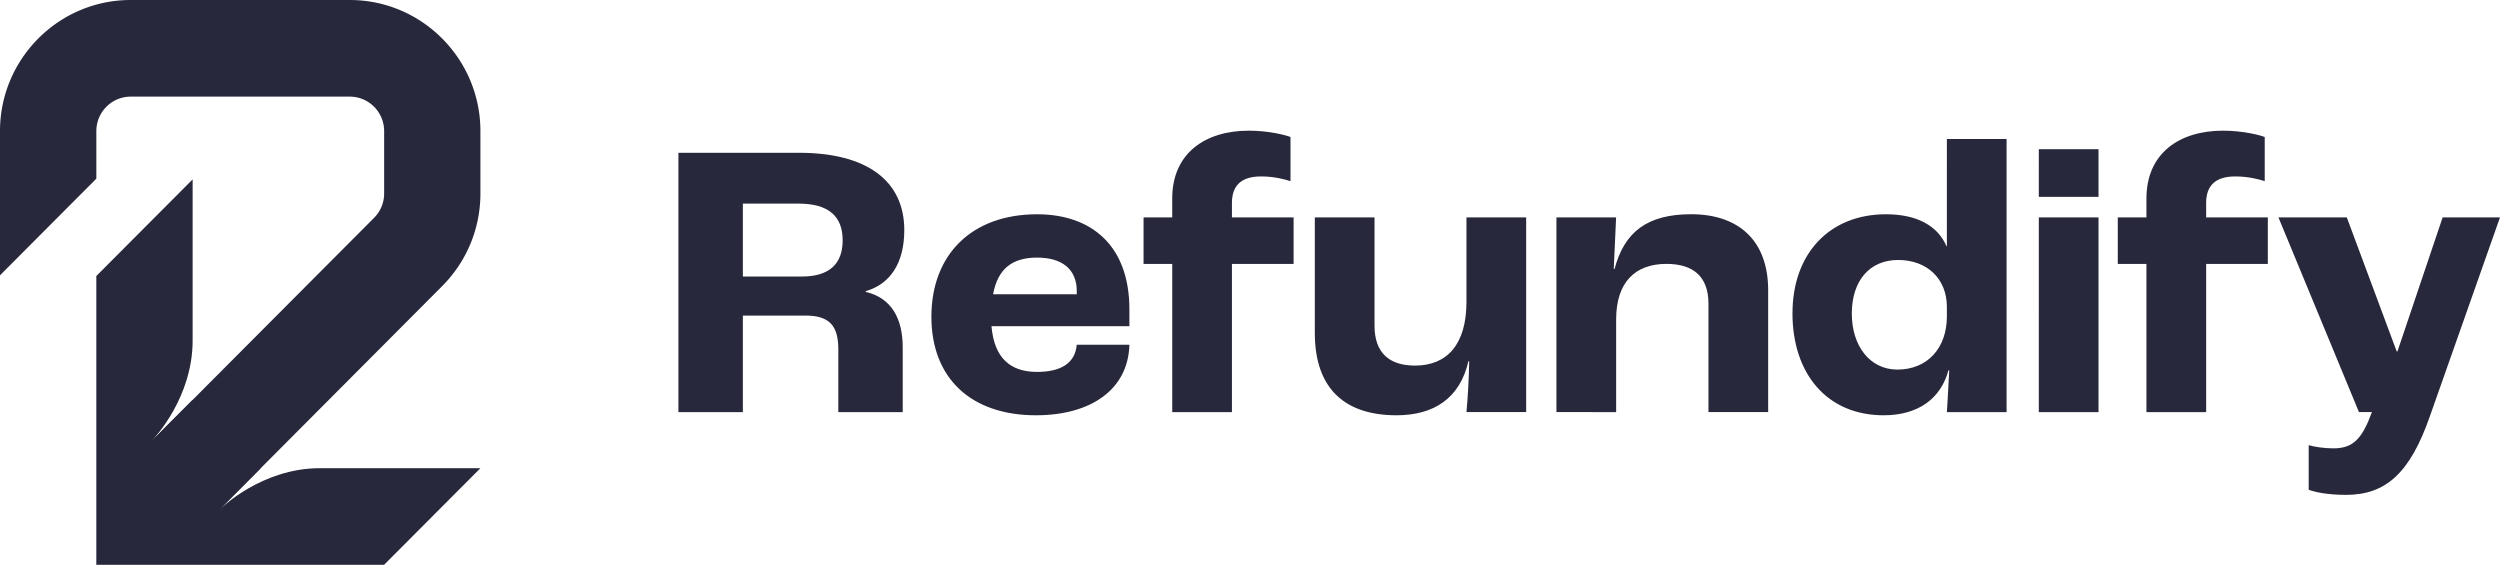 <svg xmlns="http://www.w3.org/2000/svg" width="719" height="163" fill="none"><g fill="#28283C" clip-path="url(#a)"><path d="M195.112 43.941h34.683c19.661 0 30.28 8.158 30.28 22.223 0 9.523-4.066 15.534-11.07 17.568v.226c7.342 1.706 10.619 7.592 10.619 15.986v18.586H241.1v-18.021c0-6.801-2.488-9.75-9.492-9.75h-17.961v27.771h-18.535V43.941zm35.482 35.589c7.792 0 11.755-3.514 11.755-10.428 0-6.914-4.065-10.541-12.656-10.541h-16.046V79.53h16.947zm94.218 14.28h-39.66c.789 9.186 5.427 13.151 13.107 13.151 6.667 0 10.957-2.383 11.408-7.818h15.145c-.338 12.811-10.957 20.291-26.89 20.291-18.525 0-30.055-10.541-30.055-28.336 0-17.794 11.52-29.475 30.392-29.475 15.596 0 26.553 8.958 26.553 27.318v4.87zm-15.135-10.088c0-6.35-4.291-9.637-11.407-9.637-7.117 0-11.295 3.174-12.657 10.54h24.064v-.903zm27.454-7.819h-8.243V62.527h8.243V57.08c0-12.924 9.38-19.5 22.036-19.5 5.653 0 10.507 1.244 11.981 1.819v12.699c-1.464-.452-4.516-1.357-8.479-1.357-5.652 0-8.366 2.61-8.366 7.593v4.192h17.736v13.376h-17.736v42.627h-17.172V75.903zm41.011 19.839V62.527h17.172v31.17c0 7.819 4.291 11.446 11.643 11.446 9.267 0 14.797-6.123 14.797-18.37V62.516h17.172v56.003h-17.172c.338-3.852.676-8.506.788-14.619h-.225c-2.488 10.767-10.056 15.534-20.675 15.534-14.458 0-23.5-7.254-23.5-23.692zm69.478-33.215h17.173l-.676 14.846h.225c2.826-10.655 9.38-15.76 22.036-15.76 13.446 0 22.149 7.366 22.149 21.873v35.023h-17.172v-31.17c0-7.932-4.516-11.446-12.093-11.446-9.042 0-14.459 5.332-14.459 15.986v26.64H447.63V62.516l-.01.01zm67.902 27.543c0-17.115 10.619-28.447 26.89-28.447 9.042 0 14.91 3.4 17.398 9.184h.112V39.975h17.173v78.555h-17.173c.113-1.13.338-6.011.676-12.021h-.225c-2.15 7.932-8.468 12.925-18.647 12.925-16.159 0-26.214-11.795-26.214-29.363h.01zm44.4.915v-2.722c0-8.045-5.652-13.49-14.008-13.49-8.356 0-13.332 6.123-13.332 15.421 0 9.298 5.202 16.099 13.107 16.099 8.591 0 14.233-6.123 14.233-15.308zm26.439-48.071h17.173v13.715h-17.173V42.915zm0 19.613h17.173v56.003h-17.173V62.527zm30.955 13.376h-8.243V62.527h8.243V57.08c0-12.924 9.38-19.5 22.037-19.5 5.652 0 10.506 1.244 11.981 1.819v12.699c-1.465-.452-4.516-1.357-8.479-1.357-5.653 0-8.366 2.61-8.366 7.593v4.192h17.736v13.376h-17.736v42.627h-17.173V75.903zm46.664 64.952v-12.812c1.69.452 4.291.904 7.117.904 5.653 0 8.243-2.722 11.07-10.428h-3.728l-23.163-56.003h19.661l14.346 38.538h.226l12.994-38.538H719l-20.224 57.36c-5.653 16.099-12.544 22.448-24.064 22.448-5.653 0-9.267-.904-10.732-1.469zm-525.812-6.205-27.709 27.791h-82.76V79.386l27.7-27.79V97.94c0 16.151-10.589 27.647-11.9 29.003l11.9-11.938v19.644h19.588l-11.99 12.041c.706-.699 12.39-12.041 28.989-12.041h46.182z"/><path d="M138.168 37.705v17.928c0 10.069-3.922 19.541-11.008 26.661L74.998 134.64l-11.991 12.041-.041.041-11.613 11.65-19.589-19.654 11.613-11.65.04-.041 64.164-64.377a9.862 9.862 0 0 0 2.898-7.017V37.705c0-5.476-4.434-9.914-9.881-9.914H37.601c-5.458 0-9.892 4.438-9.892 9.914V51.38L0 79.18V37.705C0 16.921 16.865 0 37.591 0h62.996c20.726 0 37.581 16.921 37.581 37.705z"/></g><defs><clipPath id="a"><path fill="#fff" d="M0 0h719v162.441H0z"/></clipPath></defs></svg>